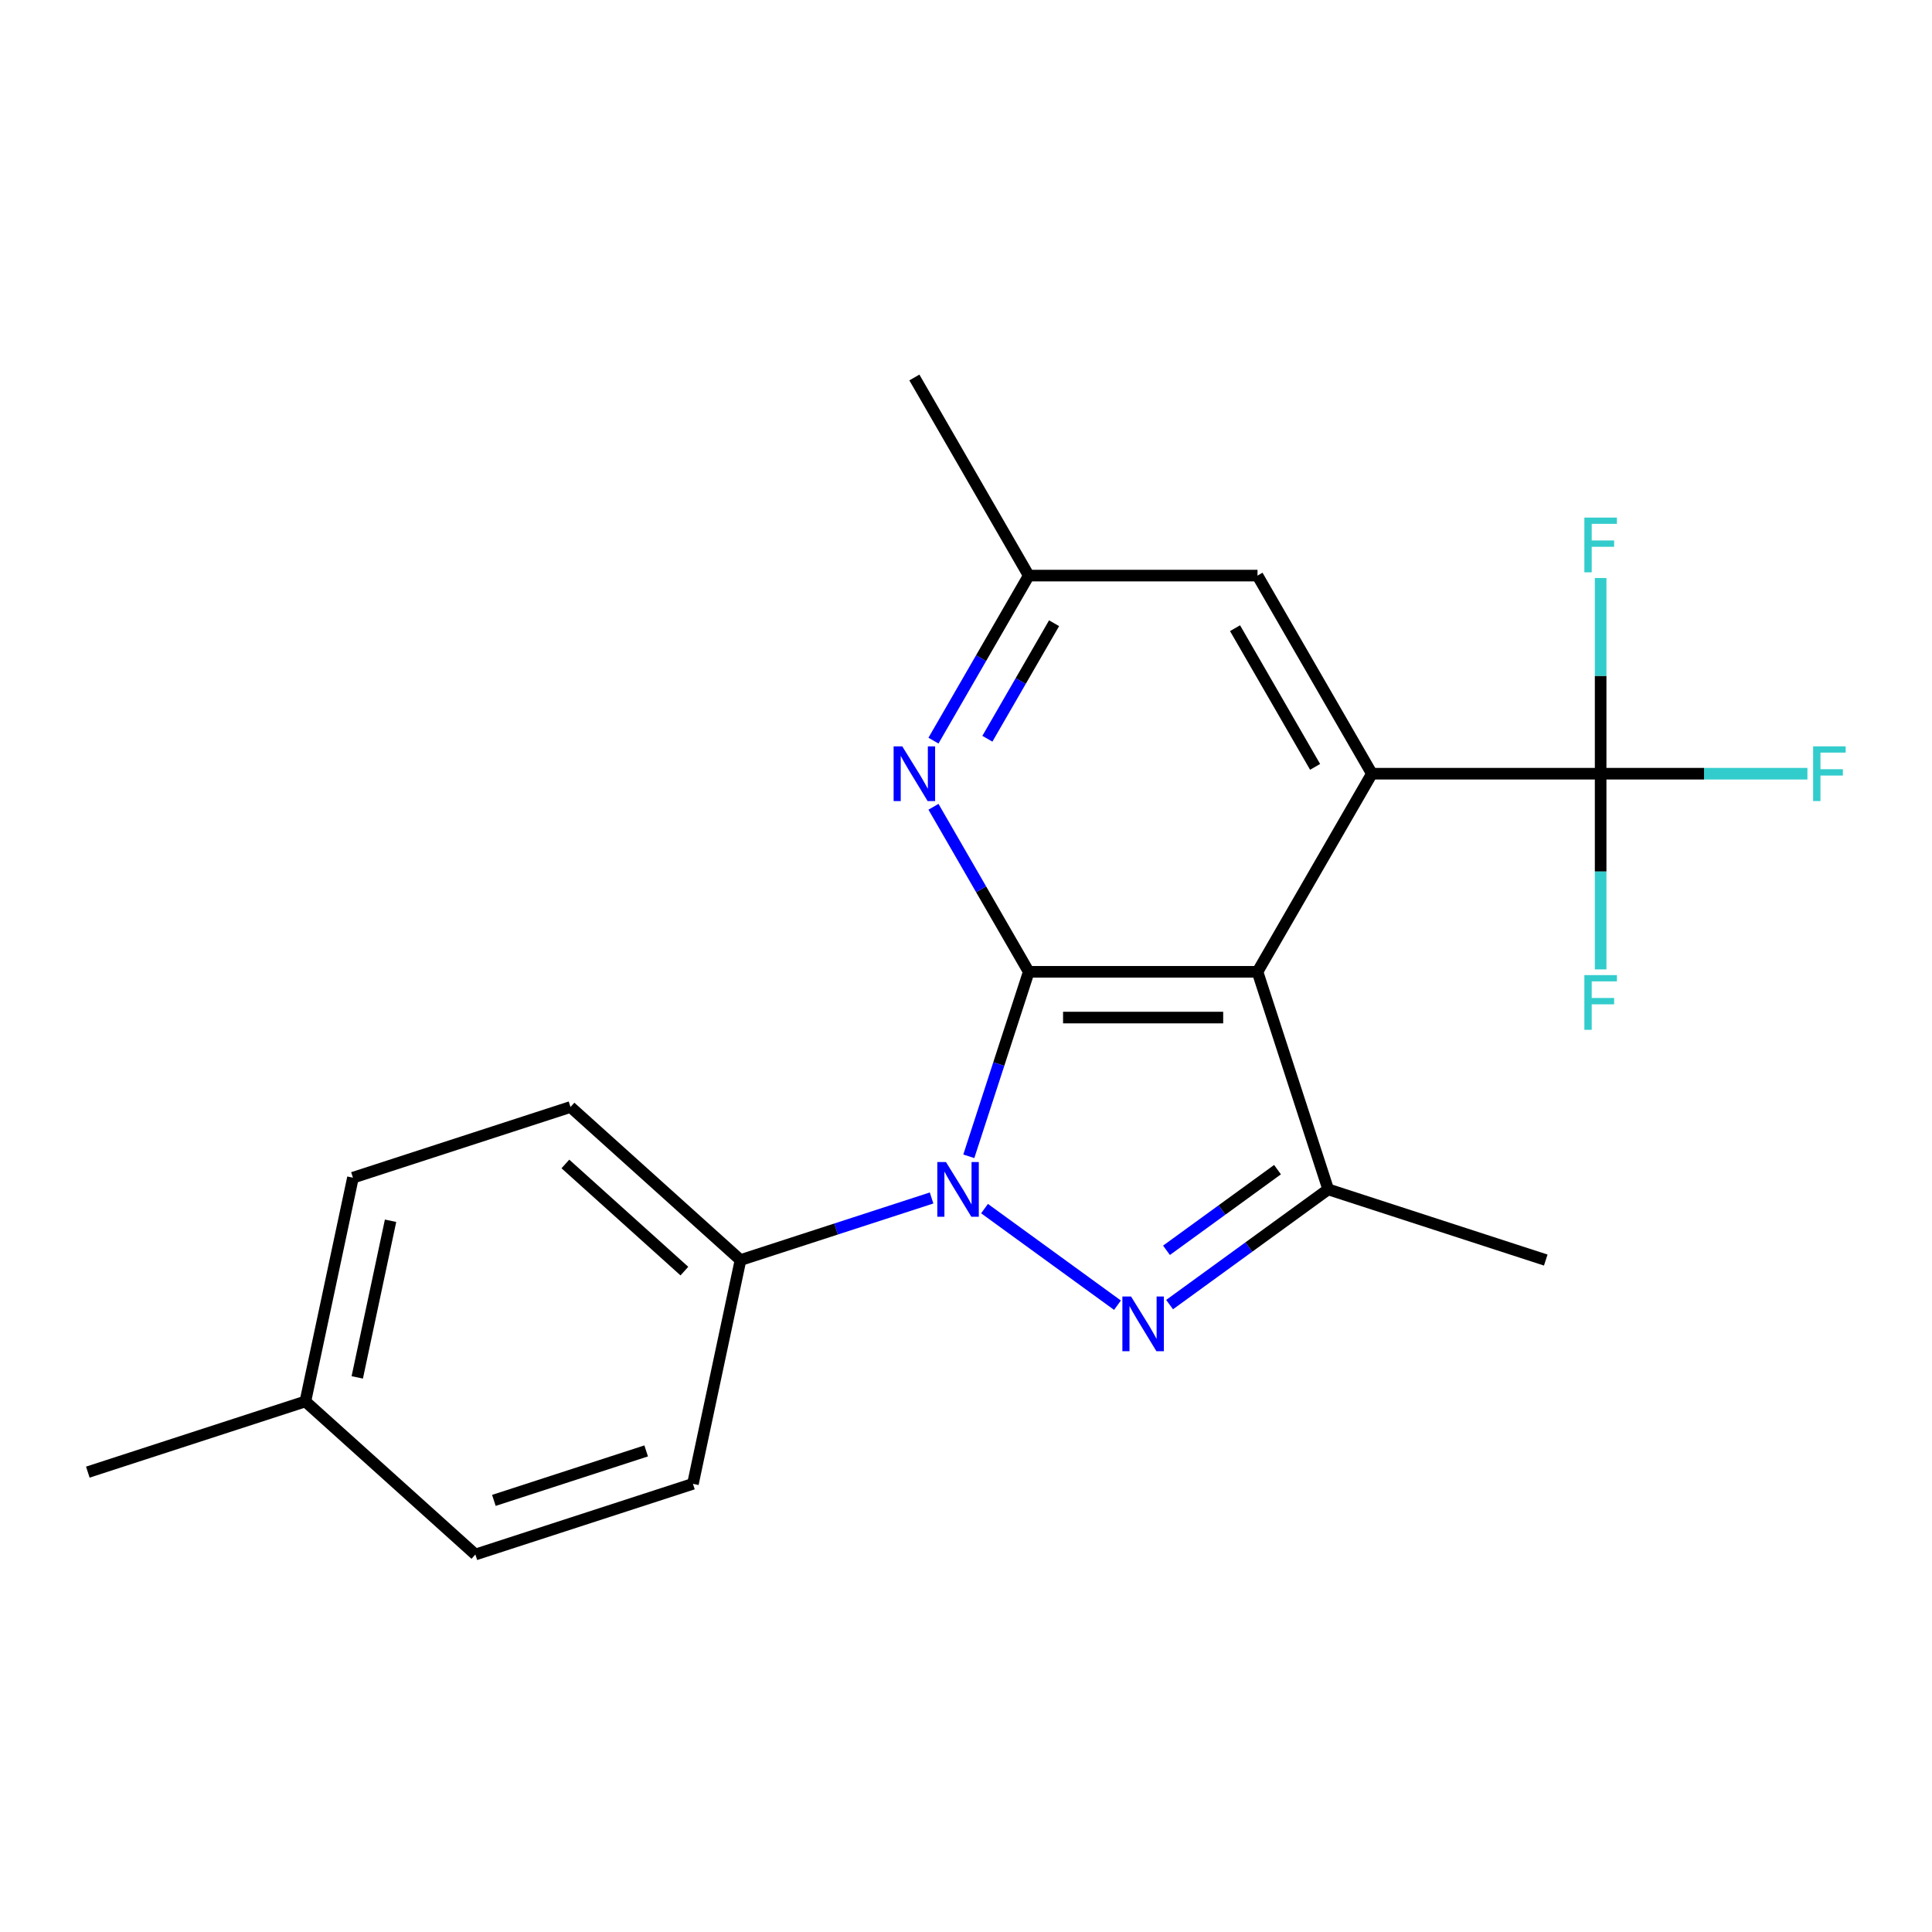 <?xml version='1.0' encoding='iso-8859-1'?>
<svg version='1.1' baseProfile='full'
              xmlns='http://www.w3.org/2000/svg'
                      xmlns:rdkit='http://www.rdkit.org/xml'
                      xmlns:xlink='http://www.w3.org/1999/xlink'
                  xml:space='preserve'
width='1000px' height='1000px' viewBox='0 0 1000 1000'>
<!-- END OF HEADER -->
<rect style='opacity:1.0;fill:#FFFFFF;stroke:none' width='1000' height='1000' x='0' y='0'> </rect>
<path class='bond-0' d='M 532.478,503.01 L 516.965,550.754' style='fill:none;fill-rule:evenodd;stroke:#000000;stroke-width:6px;stroke-linecap:butt;stroke-linejoin:miter;stroke-opacity:1' />
<path class='bond-0' d='M 516.965,550.754 L 501.452,598.498' style='fill:none;fill-rule:evenodd;stroke:#0000FF;stroke-width:6px;stroke-linecap:butt;stroke-linejoin:miter;stroke-opacity:1' />
<path class='bond-1' d='M 532.478,503.01 L 650.882,503.01' style='fill:none;fill-rule:evenodd;stroke:#000000;stroke-width:6px;stroke-linecap:butt;stroke-linejoin:miter;stroke-opacity:1' />
<path class='bond-1' d='M 550.239,526.69 L 633.121,526.69' style='fill:none;fill-rule:evenodd;stroke:#000000;stroke-width:6px;stroke-linecap:butt;stroke-linejoin:miter;stroke-opacity:1' />
<path class='bond-6' d='M 532.478,503.01 L 507.819,460.299' style='fill:none;fill-rule:evenodd;stroke:#000000;stroke-width:6px;stroke-linecap:butt;stroke-linejoin:miter;stroke-opacity:1' />
<path class='bond-6' d='M 507.819,460.299 L 483.161,417.589' style='fill:none;fill-rule:evenodd;stroke:#0000FF;stroke-width:6px;stroke-linecap:butt;stroke-linejoin:miter;stroke-opacity:1' />
<path class='bond-2' d='M 509.589,625.572 L 578.403,675.568' style='fill:none;fill-rule:evenodd;stroke:#0000FF;stroke-width:6px;stroke-linecap:butt;stroke-linejoin:miter;stroke-opacity:1' />
<path class='bond-7' d='M 482.189,620.07 L 432.735,636.139' style='fill:none;fill-rule:evenodd;stroke:#0000FF;stroke-width:6px;stroke-linecap:butt;stroke-linejoin:miter;stroke-opacity:1' />
<path class='bond-7' d='M 432.735,636.139 L 383.281,652.207' style='fill:none;fill-rule:evenodd;stroke:#000000;stroke-width:6px;stroke-linecap:butt;stroke-linejoin:miter;stroke-opacity:1' />
<path class='bond-3' d='M 650.882,503.01 L 710.084,400.469' style='fill:none;fill-rule:evenodd;stroke:#000000;stroke-width:6px;stroke-linecap:butt;stroke-linejoin:miter;stroke-opacity:1' />
<path class='bond-4' d='M 650.882,503.01 L 687.471,615.618' style='fill:none;fill-rule:evenodd;stroke:#000000;stroke-width:6px;stroke-linecap:butt;stroke-linejoin:miter;stroke-opacity:1' />
<path class='bond-21' d='M 605.38,675.261 L 646.425,645.44' style='fill:none;fill-rule:evenodd;stroke:#0000FF;stroke-width:6px;stroke-linecap:butt;stroke-linejoin:miter;stroke-opacity:1' />
<path class='bond-21' d='M 646.425,645.44 L 687.471,615.618' style='fill:none;fill-rule:evenodd;stroke:#000000;stroke-width:6px;stroke-linecap:butt;stroke-linejoin:miter;stroke-opacity:1' />
<path class='bond-21' d='M 603.775,647.156 L 632.506,626.281' style='fill:none;fill-rule:evenodd;stroke:#0000FF;stroke-width:6px;stroke-linecap:butt;stroke-linejoin:miter;stroke-opacity:1' />
<path class='bond-21' d='M 632.506,626.281 L 661.238,605.407' style='fill:none;fill-rule:evenodd;stroke:#000000;stroke-width:6px;stroke-linecap:butt;stroke-linejoin:miter;stroke-opacity:1' />
<path class='bond-5' d='M 710.084,400.469 L 828.488,400.469' style='fill:none;fill-rule:evenodd;stroke:#000000;stroke-width:6px;stroke-linecap:butt;stroke-linejoin:miter;stroke-opacity:1' />
<path class='bond-22' d='M 710.084,400.469 L 650.882,297.928' style='fill:none;fill-rule:evenodd;stroke:#000000;stroke-width:6px;stroke-linecap:butt;stroke-linejoin:miter;stroke-opacity:1' />
<path class='bond-22' d='M 680.695,396.928 L 639.254,325.15' style='fill:none;fill-rule:evenodd;stroke:#000000;stroke-width:6px;stroke-linecap:butt;stroke-linejoin:miter;stroke-opacity:1' />
<path class='bond-15' d='M 687.471,615.618 L 800.079,652.207' style='fill:none;fill-rule:evenodd;stroke:#000000;stroke-width:6px;stroke-linecap:butt;stroke-linejoin:miter;stroke-opacity:1' />
<path class='bond-10' d='M 828.488,400.469 L 882,400.469' style='fill:none;fill-rule:evenodd;stroke:#000000;stroke-width:6px;stroke-linecap:butt;stroke-linejoin:miter;stroke-opacity:1' />
<path class='bond-10' d='M 882,400.469 L 935.511,400.469' style='fill:none;fill-rule:evenodd;stroke:#33CCCC;stroke-width:6px;stroke-linecap:butt;stroke-linejoin:miter;stroke-opacity:1' />
<path class='bond-11' d='M 828.488,400.469 L 828.488,349.827' style='fill:none;fill-rule:evenodd;stroke:#000000;stroke-width:6px;stroke-linecap:butt;stroke-linejoin:miter;stroke-opacity:1' />
<path class='bond-11' d='M 828.488,349.827 L 828.488,299.185' style='fill:none;fill-rule:evenodd;stroke:#33CCCC;stroke-width:6px;stroke-linecap:butt;stroke-linejoin:miter;stroke-opacity:1' />
<path class='bond-12' d='M 828.488,400.469 L 828.488,451.111' style='fill:none;fill-rule:evenodd;stroke:#000000;stroke-width:6px;stroke-linecap:butt;stroke-linejoin:miter;stroke-opacity:1' />
<path class='bond-12' d='M 828.488,451.111 L 828.488,501.753' style='fill:none;fill-rule:evenodd;stroke:#33CCCC;stroke-width:6px;stroke-linecap:butt;stroke-linejoin:miter;stroke-opacity:1' />
<path class='bond-9' d='M 483.161,383.349 L 507.819,340.639' style='fill:none;fill-rule:evenodd;stroke:#0000FF;stroke-width:6px;stroke-linecap:butt;stroke-linejoin:miter;stroke-opacity:1' />
<path class='bond-9' d='M 507.819,340.639 L 532.478,297.928' style='fill:none;fill-rule:evenodd;stroke:#000000;stroke-width:6px;stroke-linecap:butt;stroke-linejoin:miter;stroke-opacity:1' />
<path class='bond-9' d='M 511.066,382.376 L 528.327,352.479' style='fill:none;fill-rule:evenodd;stroke:#0000FF;stroke-width:6px;stroke-linecap:butt;stroke-linejoin:miter;stroke-opacity:1' />
<path class='bond-9' d='M 528.327,352.479 L 545.589,322.582' style='fill:none;fill-rule:evenodd;stroke:#000000;stroke-width:6px;stroke-linecap:butt;stroke-linejoin:miter;stroke-opacity:1' />
<path class='bond-13' d='M 383.281,652.207 L 295.289,572.98' style='fill:none;fill-rule:evenodd;stroke:#000000;stroke-width:6px;stroke-linecap:butt;stroke-linejoin:miter;stroke-opacity:1' />
<path class='bond-13' d='M 354.236,657.921 L 292.643,602.462' style='fill:none;fill-rule:evenodd;stroke:#000000;stroke-width:6px;stroke-linecap:butt;stroke-linejoin:miter;stroke-opacity:1' />
<path class='bond-14' d='M 383.281,652.207 L 358.663,768.024' style='fill:none;fill-rule:evenodd;stroke:#000000;stroke-width:6px;stroke-linecap:butt;stroke-linejoin:miter;stroke-opacity:1' />
<path class='bond-8' d='M 650.882,297.928 L 532.478,297.928' style='fill:none;fill-rule:evenodd;stroke:#000000;stroke-width:6px;stroke-linecap:butt;stroke-linejoin:miter;stroke-opacity:1' />
<path class='bond-19' d='M 532.478,297.928 L 473.276,195.388' style='fill:none;fill-rule:evenodd;stroke:#000000;stroke-width:6px;stroke-linecap:butt;stroke-linejoin:miter;stroke-opacity:1' />
<path class='bond-16' d='M 295.289,572.98 L 182.681,609.568' style='fill:none;fill-rule:evenodd;stroke:#000000;stroke-width:6px;stroke-linecap:butt;stroke-linejoin:miter;stroke-opacity:1' />
<path class='bond-17' d='M 358.663,768.024 L 246.054,804.612' style='fill:none;fill-rule:evenodd;stroke:#000000;stroke-width:6px;stroke-linecap:butt;stroke-linejoin:miter;stroke-opacity:1' />
<path class='bond-17' d='M 334.454,750.99 L 255.628,776.602' style='fill:none;fill-rule:evenodd;stroke:#000000;stroke-width:6px;stroke-linecap:butt;stroke-linejoin:miter;stroke-opacity:1' />
<path class='bond-23' d='M 182.681,609.568 L 158.063,725.385' style='fill:none;fill-rule:evenodd;stroke:#000000;stroke-width:6px;stroke-linecap:butt;stroke-linejoin:miter;stroke-opacity:1' />
<path class='bond-23' d='M 202.151,631.864 L 184.919,712.936' style='fill:none;fill-rule:evenodd;stroke:#000000;stroke-width:6px;stroke-linecap:butt;stroke-linejoin:miter;stroke-opacity:1' />
<path class='bond-18' d='M 246.054,804.612 L 158.063,725.385' style='fill:none;fill-rule:evenodd;stroke:#000000;stroke-width:6px;stroke-linecap:butt;stroke-linejoin:miter;stroke-opacity:1' />
<path class='bond-20' d='M 158.063,725.385 L 45.455,761.974' style='fill:none;fill-rule:evenodd;stroke:#000000;stroke-width:6px;stroke-linecap:butt;stroke-linejoin:miter;stroke-opacity:1' />
<path  class='atom-1' d='M 489.629 601.458
L 498.909 616.458
Q 499.829 617.938, 501.309 620.618
Q 502.789 623.298, 502.869 623.458
L 502.869 601.458
L 506.629 601.458
L 506.629 629.778
L 502.749 629.778
L 492.789 613.378
Q 491.629 611.458, 490.389 609.258
Q 489.189 607.058, 488.829 606.378
L 488.829 629.778
L 485.149 629.778
L 485.149 601.458
L 489.629 601.458
' fill='#0000FF'/>
<path  class='atom-3' d='M 585.42 671.054
L 594.7 686.054
Q 595.62 687.534, 597.1 690.214
Q 598.58 692.894, 598.66 693.054
L 598.66 671.054
L 602.42 671.054
L 602.42 699.374
L 598.54 699.374
L 588.58 682.974
Q 587.42 681.054, 586.18 678.854
Q 584.98 676.654, 584.62 675.974
L 584.62 699.374
L 580.94 699.374
L 580.94 671.054
L 585.42 671.054
' fill='#0000FF'/>
<path  class='atom-7' d='M 467.016 386.309
L 476.296 401.309
Q 477.216 402.789, 478.696 405.469
Q 480.176 408.149, 480.256 408.309
L 480.256 386.309
L 484.016 386.309
L 484.016 414.629
L 480.136 414.629
L 470.176 398.229
Q 469.016 396.309, 467.776 394.109
Q 466.576 391.909, 466.216 391.229
L 466.216 414.629
L 462.536 414.629
L 462.536 386.309
L 467.016 386.309
' fill='#0000FF'/>
<path  class='atom-11' d='M 938.471 386.309
L 955.311 386.309
L 955.311 389.549
L 942.271 389.549
L 942.271 398.149
L 953.871 398.149
L 953.871 401.429
L 942.271 401.429
L 942.271 414.629
L 938.471 414.629
L 938.471 386.309
' fill='#33CCCC'/>
<path  class='atom-12' d='M 820.068 267.905
L 836.908 267.905
L 836.908 271.145
L 823.868 271.145
L 823.868 279.745
L 835.468 279.745
L 835.468 283.025
L 823.868 283.025
L 823.868 296.225
L 820.068 296.225
L 820.068 267.905
' fill='#33CCCC'/>
<path  class='atom-13' d='M 820.068 504.713
L 836.908 504.713
L 836.908 507.953
L 823.868 507.953
L 823.868 516.553
L 835.468 516.553
L 835.468 519.833
L 823.868 519.833
L 823.868 533.033
L 820.068 533.033
L 820.068 504.713
' fill='#33CCCC'/>
</svg>
